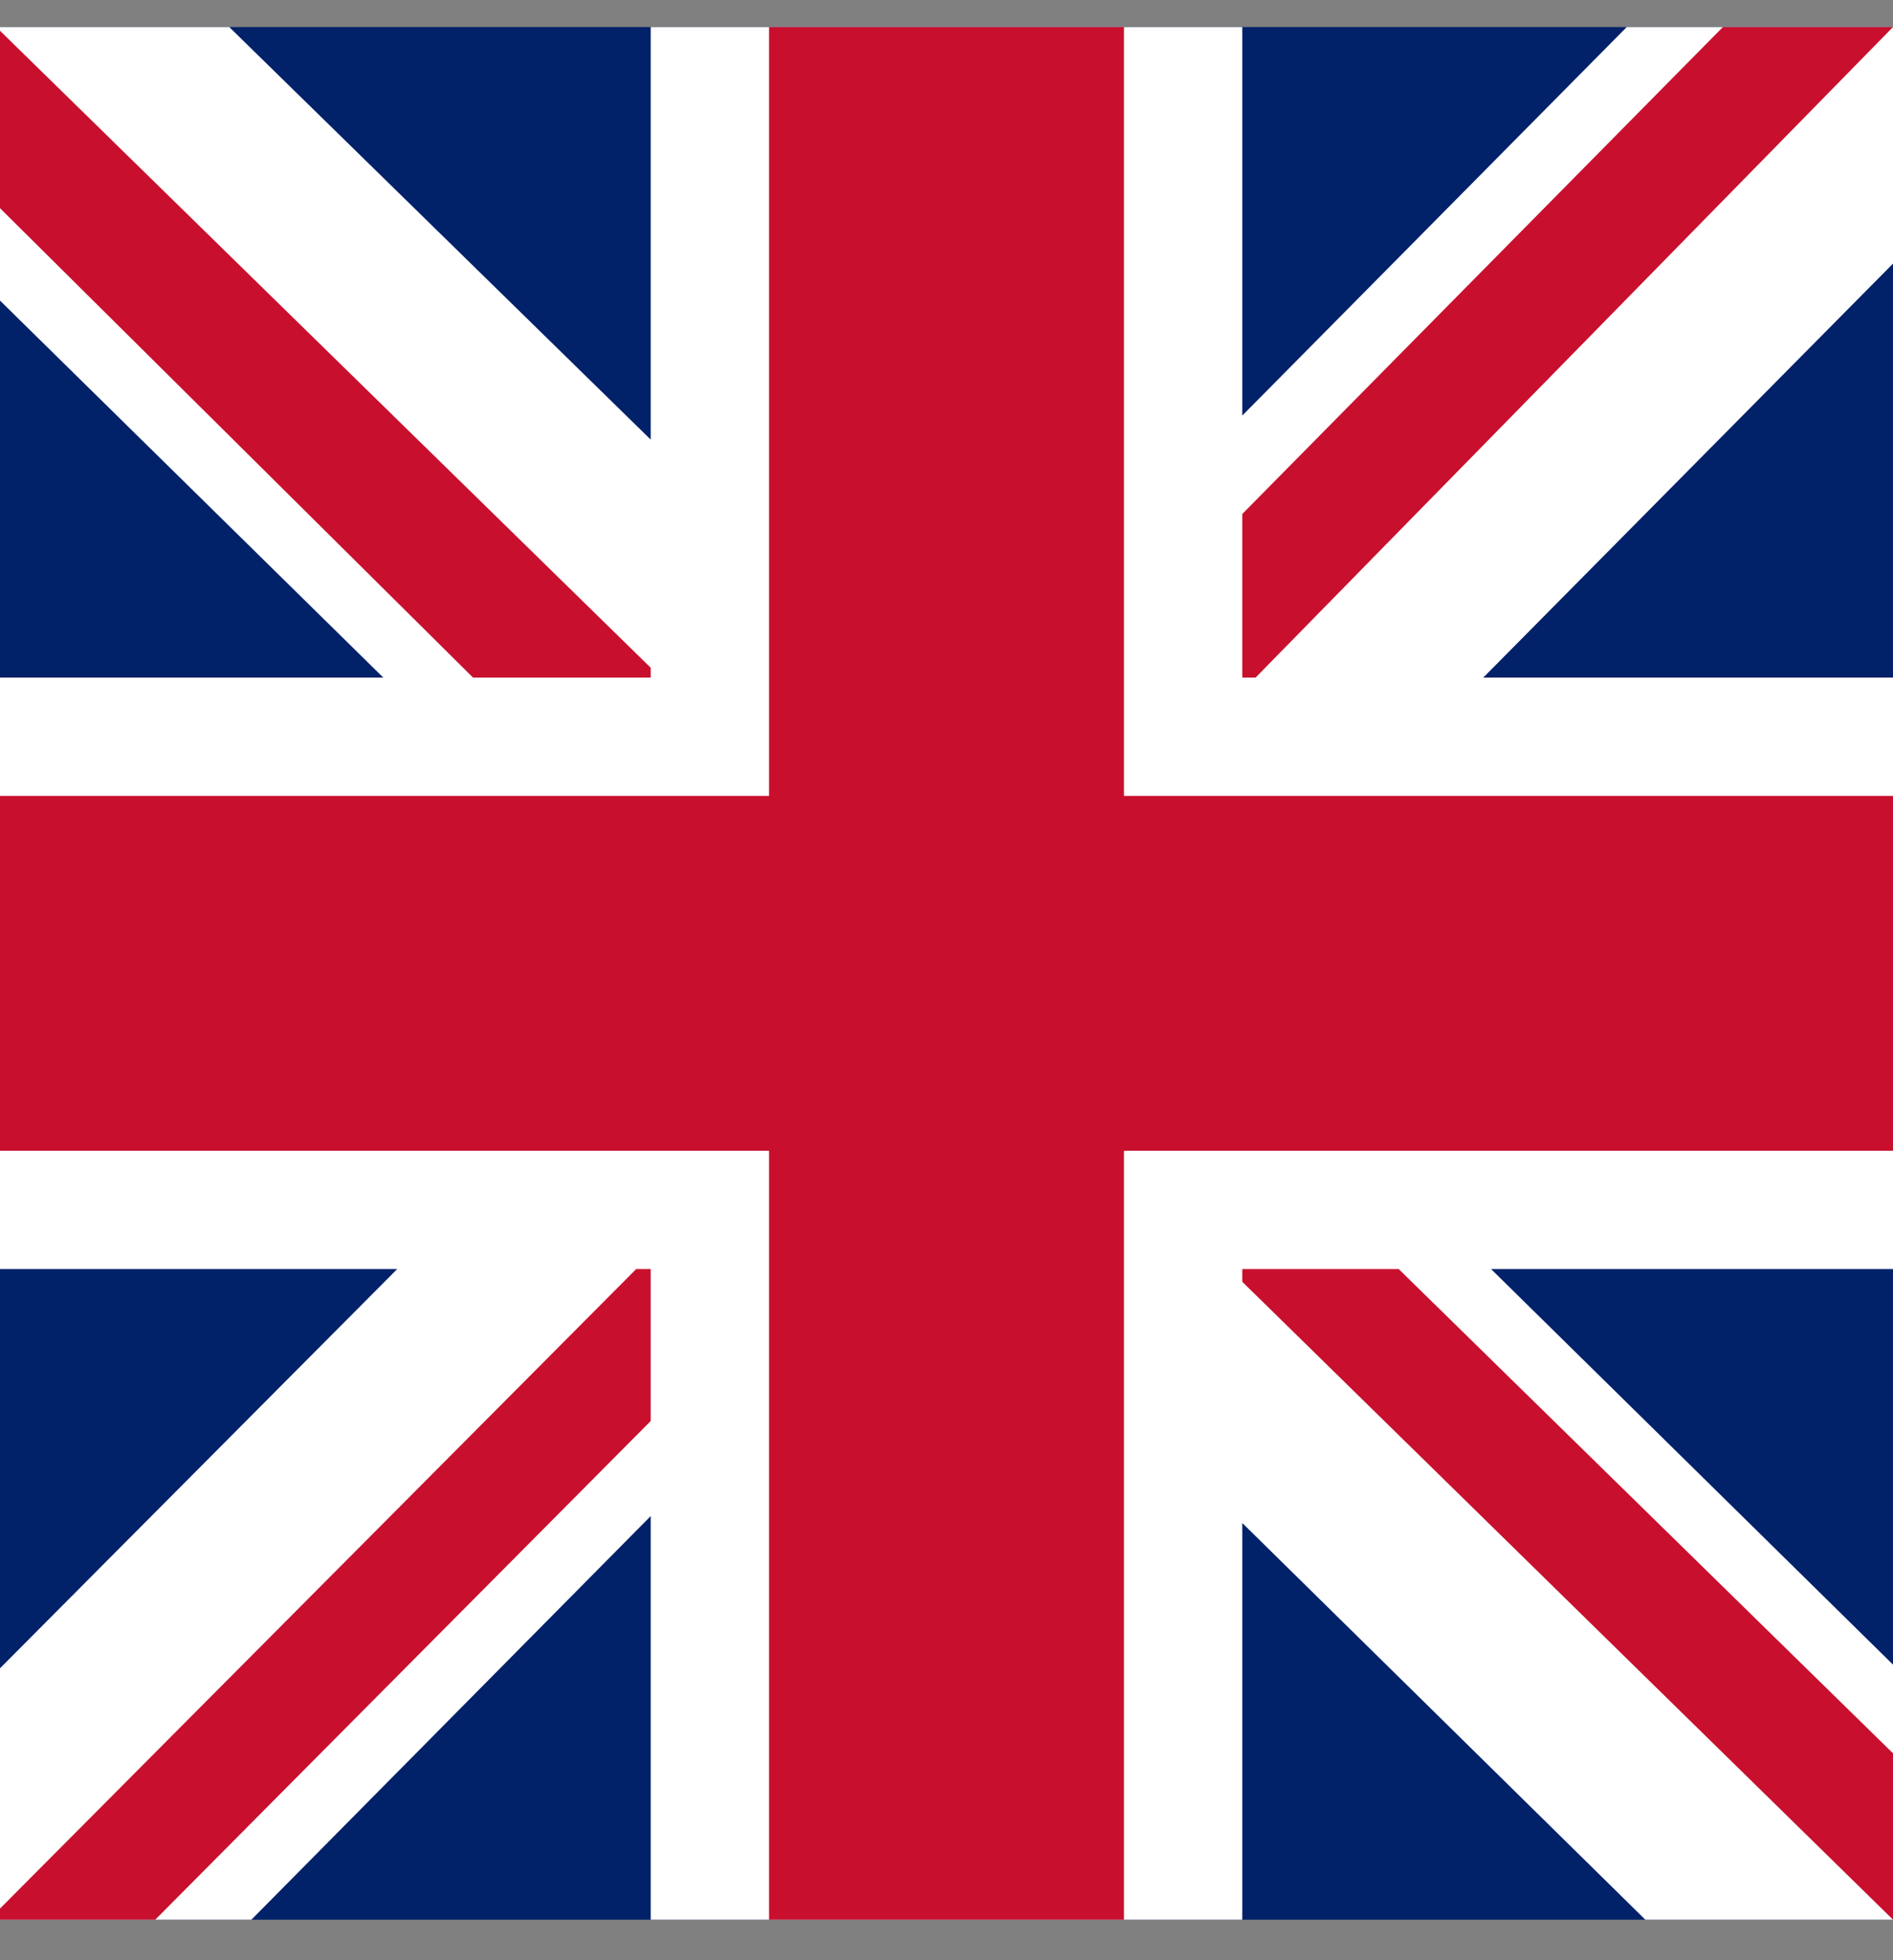 <svg width="28" height="29" viewBox="0 0 28 29" fill="none" xmlns="http://www.w3.org/2000/svg">
<rect x="0" y="0" width="28" height="29" fill="#808080" stroke="none"/>
<g clip-path="url(#clip0_763_20735)">
<path d="M0 0.4H28V28.4H0V0.4Z" fill="#012169"/>
<path d="M9.625 6.504V0.4H18.375V6.148L24.062 0.4H28V3.9L21.939 10.025H28V18.775H22.055L28 24.627V28.4H24.336L18.375 22.532V28.4H9.625V22.429L3.719 28.4H0V24.681L5.875 18.775H0V10.025H5.67L0 4.447V0.4H3.391L9.625 6.504Z" fill="white"/>
<path d="M9.625 21.023L2.297 28.4H0V28.236L9.41 18.775H9.625V21.023Z" fill="#C8102E"/>
<path d="M16.625 11.775H28V17.025H16.625V28.4H11.375V17.025H0V11.775H11.375V0.4H16.625V11.775Z" fill="#C8102E"/>
<path d="M28 25.939V28.4L18.375 18.963V18.775H20.689L28 25.939Z" fill="#C8102E"/>
<path d="M9.625 9.879V10.025H6.997L0 3.08V0.455L9.625 9.879Z" fill="#C8102E"/>
<path d="M18.571 10.025H18.375V7.604L25.484 0.4H28L18.571 10.025Z" fill="#C8102E"/>
</g>
<defs>
<clipPath id="clip0_763_20735">
<rect width="28" height="28" fill="white" transform="translate(0 0.4)"/>
</clipPath>
</defs>
</svg>
